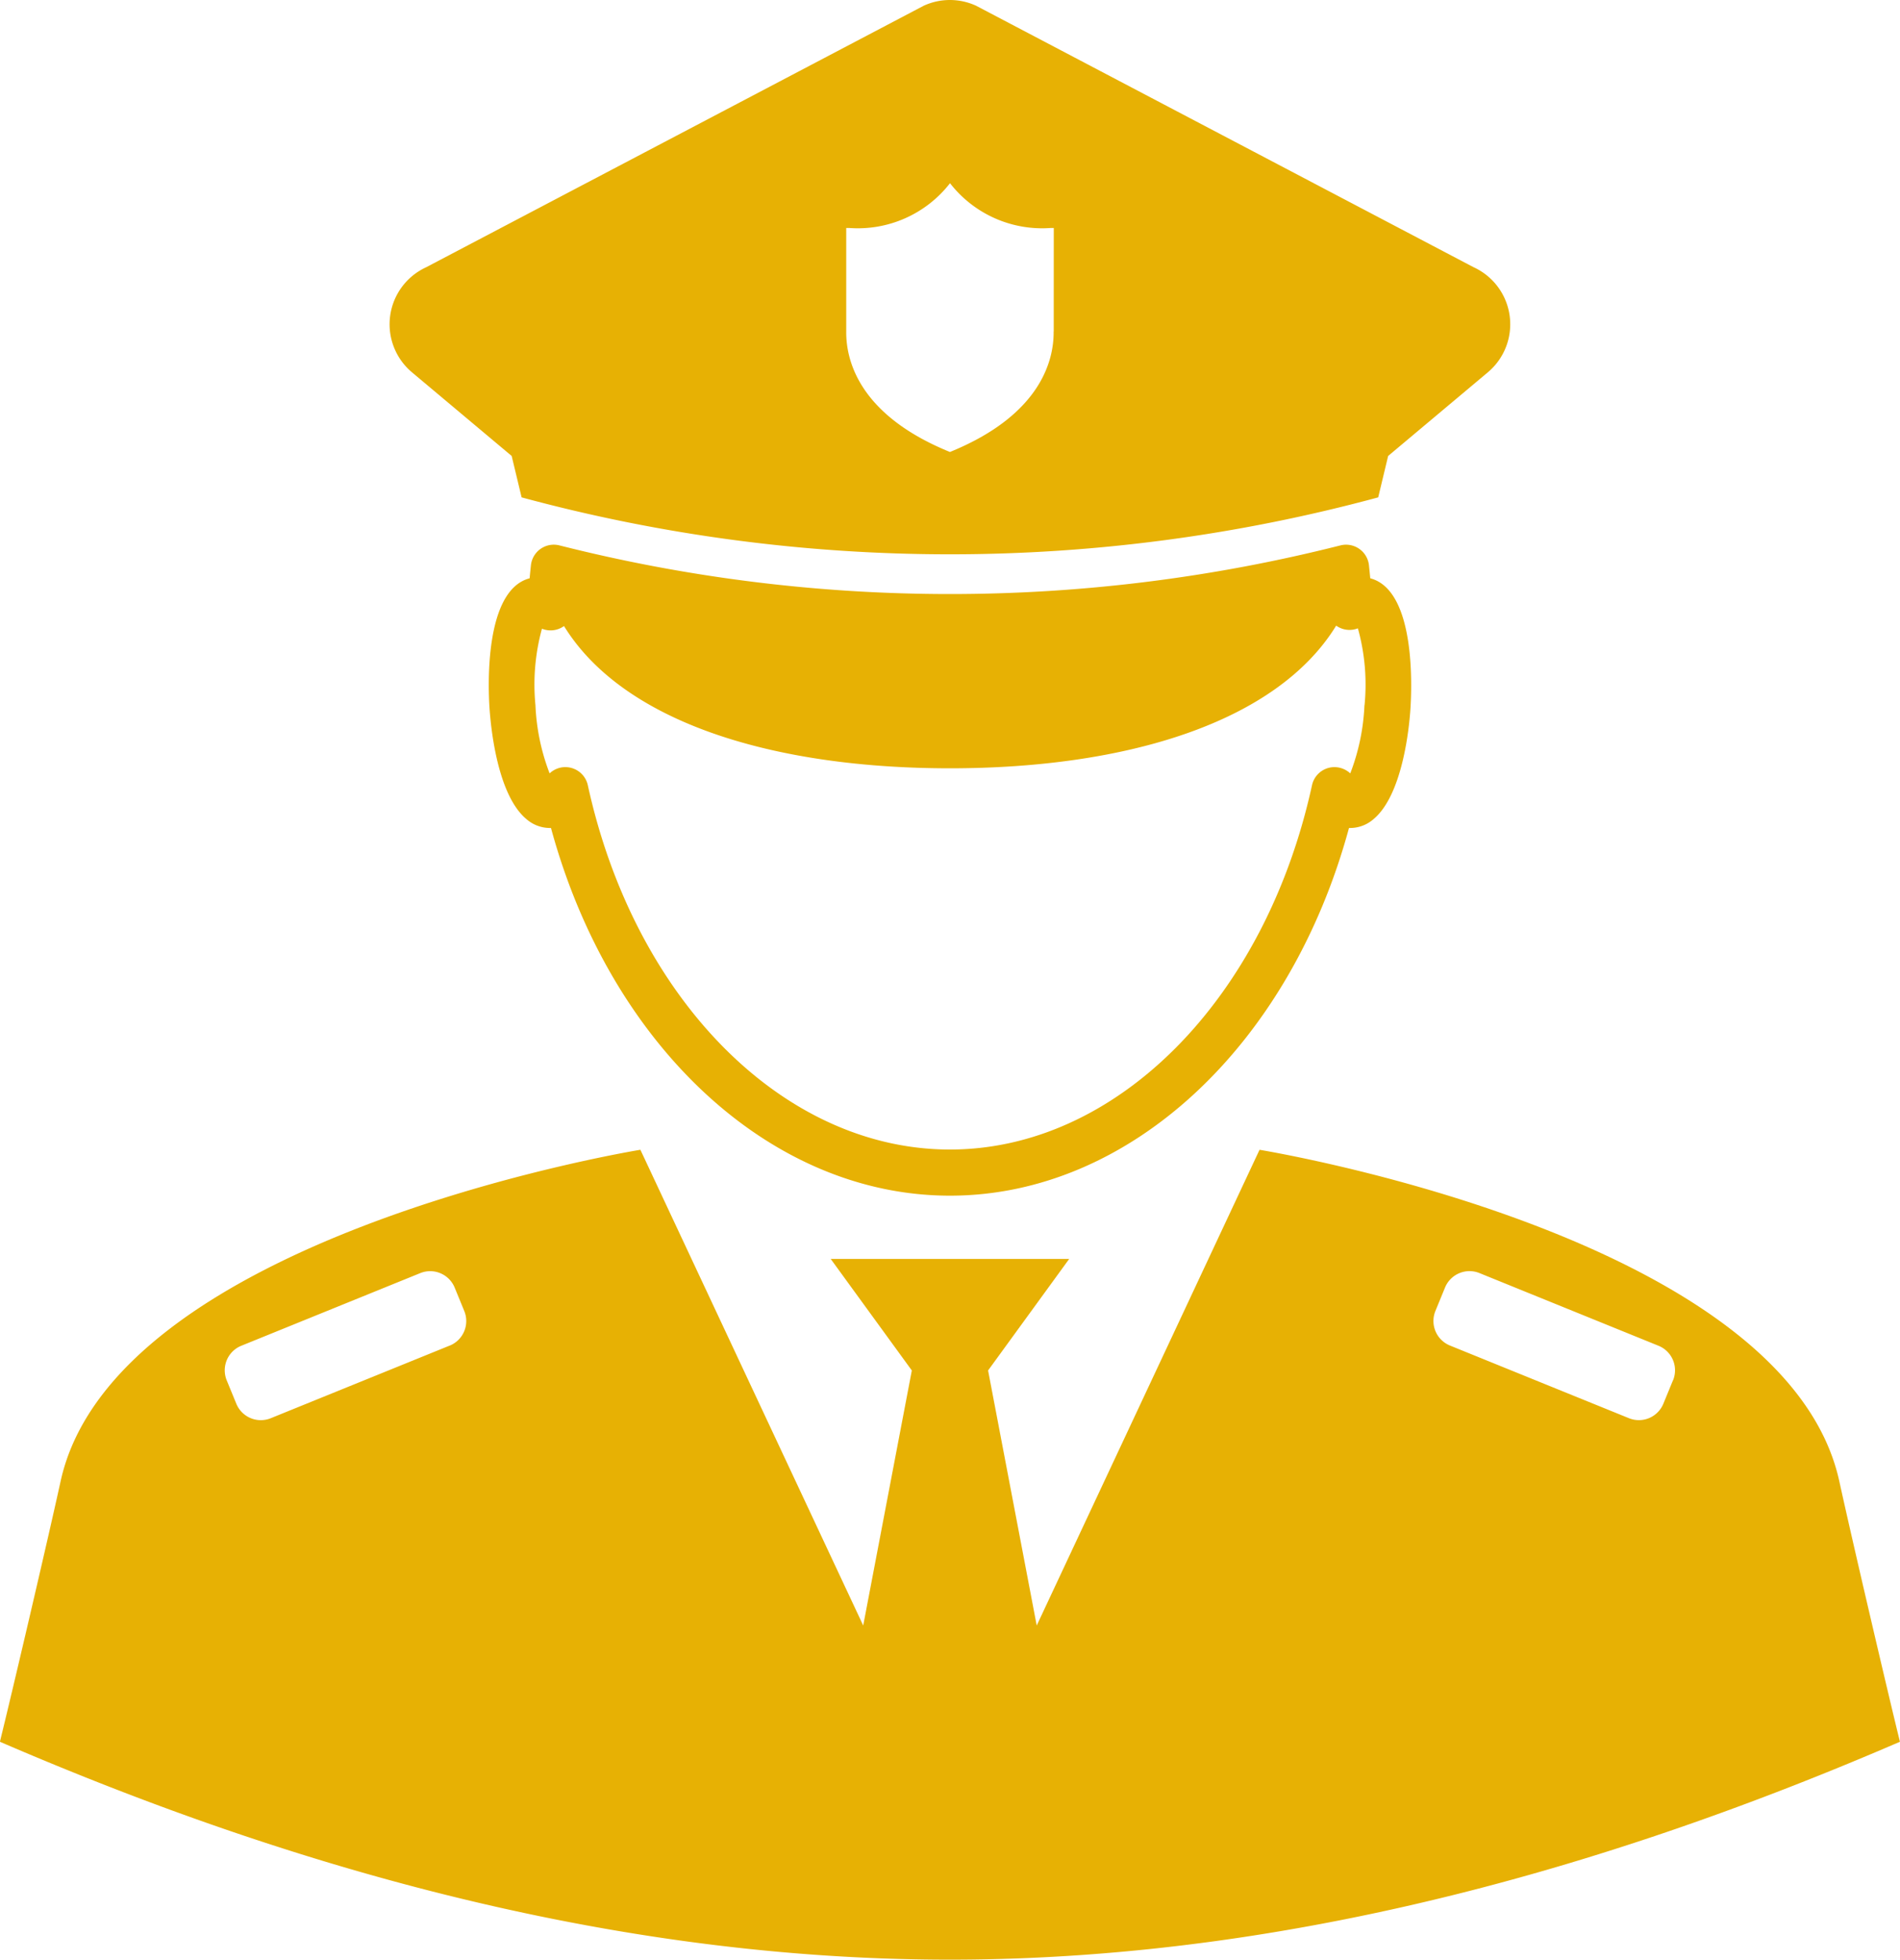 <svg id="icon_cop" xmlns="http://www.w3.org/2000/svg" width="79.303" height="81.764" viewBox="0 0 79.303 81.764">
  <path id="icon_cop-2" data-name="icon_cop" d="M385.43,253.819c-2.205-10.074-23.334-13.69-24.2-13.834l-9.3,19.848L349.9,249.192l3.386-4.654h-9.955l3.386,4.654-2.029,10.641-9.3-19.849c-.866.144-21.994,3.761-24.2,13.834-.55,2.511-2.024,8.807-2.533,10.866,10.509,4.533,24.407,9.091,39.652,9.091s29.143-4.558,39.652-9.091C387.454,262.627,385.979,256.33,385.43,253.819Zm-58-5.666-7.469,3.031a1.105,1.105,0,0,1-1.44-.608l-.4-.974a1.105,1.105,0,0,1,.608-1.44l7.469-3.031a1.105,1.105,0,0,1,1.44.608l.4.975A1.105,1.105,0,0,1,327.434,248.153Zm51.057,1.448-.4.974a1.105,1.105,0,0,1-1.44.608l-7.469-3.031a1.105,1.105,0,0,1-.608-1.44l.4-.975a1.105,1.105,0,0,1,1.44-.608l7.469,3.031A1.105,1.105,0,0,1,378.491,249.6Zm-12.636-33.461c-.016-.174-.034-.355-.054-.544a.961.961,0,0,0-1.2-.826,66.439,66.439,0,0,1-32.578,0,.96.96,0,0,0-1.2.826c-.02.187-.038.368-.054.544-1.907.5-1.731,4.588-1.674,5.424s.334,3.637,1.552,4.634a1.493,1.493,0,0,0,1.013.36c2.475,9.1,9.171,15.341,16.654,15.341s14.179-6.239,16.654-15.341a1.485,1.485,0,0,0,1.013-.36c1.217-1,1.5-3.8,1.553-4.634S367.76,216.646,365.855,216.141Zm-.242,5.294a8.955,8.955,0,0,1-.592,2.846.972.972,0,0,0-.762-.256.96.96,0,0,0-.835.75c-1.956,8.951-8.17,15.2-15.113,15.2s-13.158-6.252-15.113-15.2a.961.961,0,0,0-.836-.75,1.026,1.026,0,0,0-.1-.006.96.96,0,0,0-.659.262,8.956,8.956,0,0,1-.591-2.846,8.817,8.817,0,0,1,.271-3.19.959.959,0,0,0,.921-.111c2.489,4.033,8.758,5.935,16.11,5.935s13.636-1.908,16.118-5.951a1.039,1.039,0,0,0,.26.13.954.954,0,0,0,.647-.019A8.769,8.769,0,0,1,365.613,221.435Zm4.562-18.269-20.77-10.913a2.616,2.616,0,0,0-2.189,0l-20.77,10.913a2.617,2.617,0,0,0-.587,4.382l4.16,3.489.415,1.728a68.453,68.453,0,0,0,35.753,0l.415-1.728,4.16-3.489A2.617,2.617,0,0,0,370.175,203.166Zm-17.535,2.676c.013,1.164-.5,3.473-4.328,5.029h0c-3.832-1.556-4.341-3.865-4.329-5.029,0-.261,0-4.238,0-4.316h.142a4.874,4.874,0,0,0,4.19-1.869,4.874,4.874,0,0,0,4.189,1.869h.142C352.642,201.6,352.64,205.58,352.64,205.842Z" transform="translate(-308.659 -192.012)" fill="#e7b104"/>
</svg>
